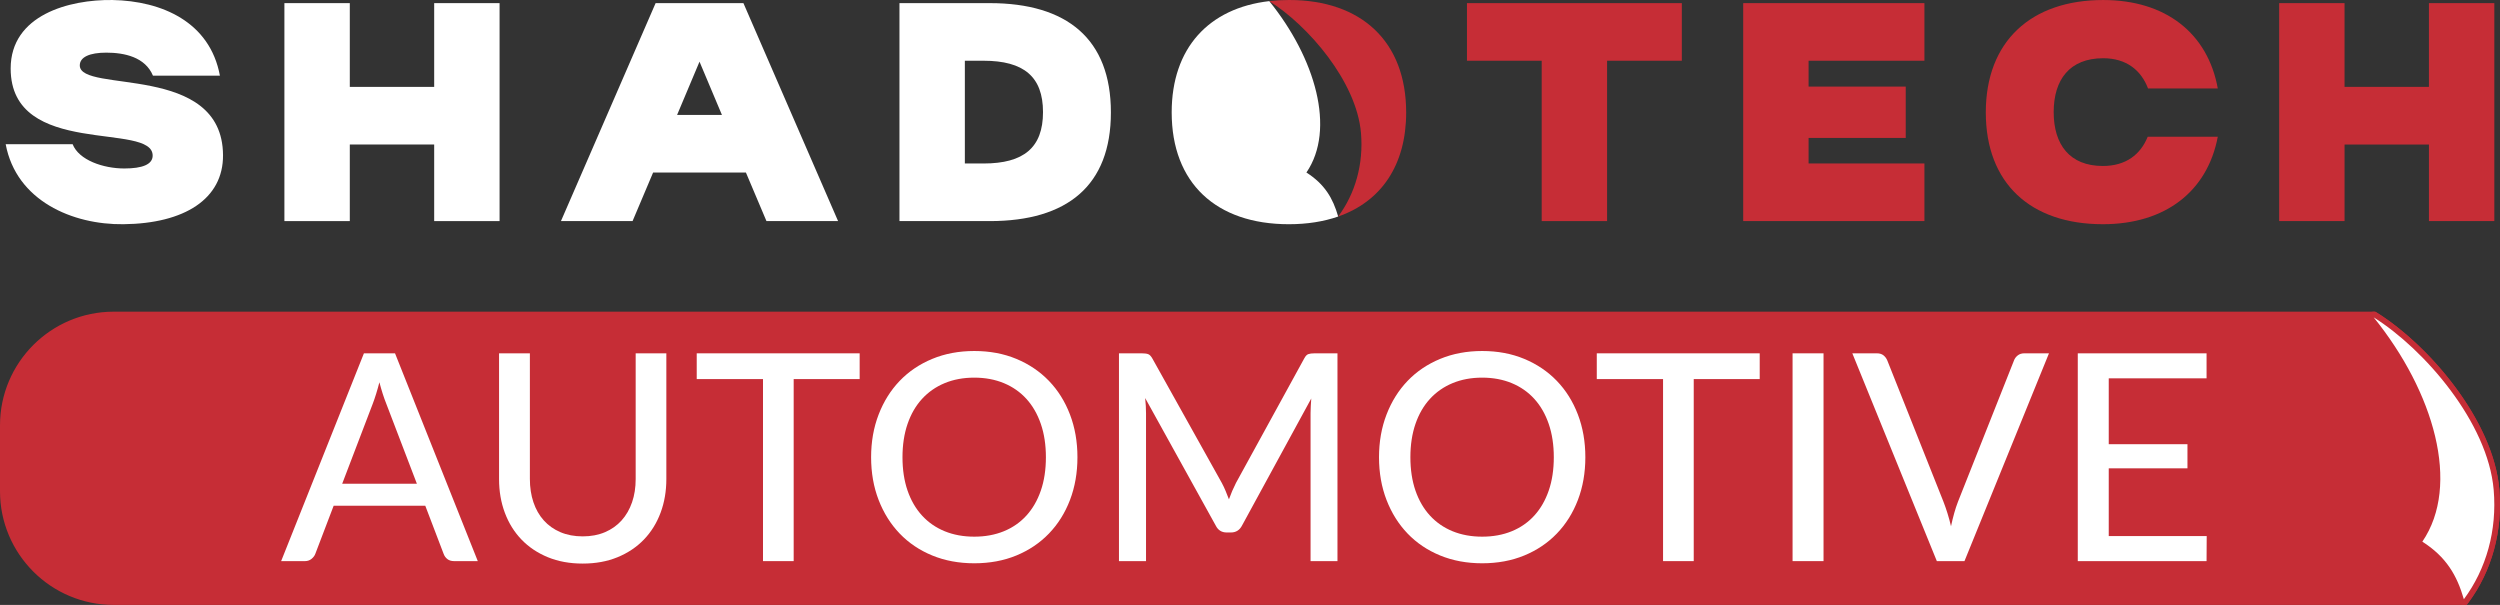 <svg xmlns="http://www.w3.org/2000/svg" id="Layer_2" viewBox="0 0 440.154 106.503"><rect x="0" y="0" width="440.154" height="106.503" fill="#333333" stroke="none"/><g id="Components"><g id="f1958b5f-0a37-4a41-9bfe-5ebeb2896934_7"><path d="M282.946,38.927h-11.513V10.693h-13.157V.551h37.828v10.142h-13.157v28.234Z" style="fill:#c62d36; stroke-width:0px;"></path><path d="M338.816.551v10.142h-20.393v4.55h17.104v9.046h-17.104v4.496h20.393v10.142h-31.906V.551h31.906Z" style="fill:#c62d36; stroke-width:0px;"></path><path d="M390.466,24.07c-1.81,9.594-9.211,15.405-20.23,15.405-12.773,0-20.613-7.237-20.613-19.681C349.623,7.294,357.572.003,370.291.003c11.019,0,18.42,5.866,20.175,15.569h-12.28c-1.206-3.179-3.783-5.318-7.894-5.318-5.921,0-8.717,3.783-8.717,9.485s2.797,9.484,8.662,9.484c4.057,0,6.634-2.028,7.894-5.153h12.336Z" style="fill:#c62d36; stroke-width:0px;"></path><path d="M412.785.551v14.748h14.856V.551h11.513v38.376h-11.513v-13.486h-14.856v13.486h-11.513V.551h11.513Z" style="fill:#c62d36; stroke-width:0px;"></path><path d="M247.573,19.793c0,9.302-4.412,15.695-11.973,18.329,3.037-4.079,4.482-9.268,4.016-14.724-.775-9.057-9.331-18.937-16.15-23.202,1.119-.13,2.283-.196,3.491-.196,12.72,0,20.615,7.293,20.615,19.793Z" style="fill:#c62d36; stroke-width:0px;"></path><path d="M230.01,30.374c5.202-7.616,1.572-20.149-6.544-30.177-10.666,1.236-17.178,8.283-17.178,19.596,0,12.446,7.84,19.683,20.615,19.683,3.226,0,6.142-.461,8.697-1.354-.924-3.22-2.365-5.69-5.59-7.748Z" style="fill:#fff; stroke-width:0px;"></path><path d="M39.266,27.305c.055,7.73-6.798,12.061-17.543,12.171-8.936.11-18.859-4.112-20.723-14.089h11.787c1.096,2.796,5.372,4.276,9.1,4.276,3.18,0,4.934-.713,4.989-2.193.219-6.14-24.999.493-24.999-15.405C1.877,2.635,12.184-.107,19.804.003c8.662.164,17.16,3.837,18.914,13.322h-11.787c-1.37-3.289-5.043-4.056-8.223-4.056-2.905,0-4.66.767-4.66,2.248,0,4.989,25.109-.548,25.218,15.789Z" style="fill:#fff; stroke-width:0px;"></path><path d="M61.586.551v14.748h14.857V.551h11.512v38.376h-11.512v-13.486h-14.857v13.486h-11.513V.551h11.513Z" style="fill:#fff; stroke-width:0px;"></path><path d="M134.944,38.927l-3.618-8.553h-16.337l-3.618,8.553h-12.609L115.428.551h15.46l16.666,38.376h-12.61ZM119.21,20.233h7.894l-3.947-9.375-3.947,9.375Z" style="fill:#fff; stroke-width:0px;"></path><path d="M158.361,38.927V.551h15.899c13.595,0,21.326,6.305,21.326,19.243,0,12.883-7.675,19.133-21.326,19.133h-15.899ZM173.163,28.785c7.072,0,10.471-2.796,10.471-9.046s-3.399-9.046-10.471-9.046h-3.289v18.092h3.289Z" style="fill:#fff; stroke-width:0px;"></path><path d="M433.792,105.503H20.02c-10.5,0-19.02-8.52-19.02-19.02v-11.59c0-10.5,8.52-19.02,19.02-19.02h397.892c8.92,5.59,20.12,18.52,21.13,30.37.61,7.13-1.29,13.92-5.25,19.26Z" style="fill:#c62d36; stroke:#c62d36; stroke-miterlimit:10; stroke-width:2px;"></path><path d="M433.703,105.995c-.186-.034-.339-.171-.392-.353-1.34-4.637-3.397-7.492-7.099-9.857-.113-.072-.193-.189-.221-.32-.026-.133.001-.271.077-.383,6.175-9.045,2.661-25.038-8.546-38.894-.153-.19-.147-.463.015-.646.098-.11.235-.168.374-.168.092,0,.184.025.266.076,9.732,6.1,20.384,19.27,21.362,30.752.613,7.163-1.285,14.123-5.347,19.6-.095.129-.245.202-.401.202-.029,0-.06-.003-.089-.008Z" style="fill:#fff; stroke-width:0px;"></path><path d="M417.912,55.873c8.92,5.59,20.12,18.52,21.13,30.37.61,7.13-1.29,13.919-5.25,19.26-1.22-4.22-3.1-7.45-7.31-10.14,6.8-9.961,2.05-26.36-8.57-39.49M417.913,54.873c-.278,0-.554.116-.749.336-.324.366-.337.912-.029,1.292,11.068,13.685,14.572,29.434,8.521,38.298-.152.223-.208.499-.153.764.054.265.213.497.441.642,3.589,2.293,5.584,5.067,6.887,9.575.105.365.409.639.783.707.06.011.119.016.178.016.314,0,.612-.147.804-.404,4.133-5.575,6.066-12.656,5.442-19.941-.992-11.637-11.759-24.968-21.595-31.132-.164-.102-.348-.152-.53-.152h0Z" style="fill:#c62d36; stroke-width:0px;"></path><path d="M84.121,98.792h-4.178c-.476,0-.866-.118-1.172-.356s-.527-.544-.663-.917l-3.235-8.484h-16.127l-3.235,8.484c-.119.322-.34.615-.662.879-.323.263-.714.395-1.172.395h-4.179l14.573-36.585h5.478l14.572,36.585ZM73.395,85.162l-5.427-14.19c-.391-.969-.781-2.191-1.172-3.669-.186.731-.378,1.41-.573,2.038-.195.629-.387,1.188-.573,1.682l-5.401,14.14h13.146Z" style="fill:#fff; stroke-width:0px;"></path><path d="M102.592,94.435c1.461,0,2.769-.246,3.924-.739,1.154-.492,2.131-1.185,2.93-2.076.798-.892,1.409-1.953,1.834-3.185s.637-2.594.637-4.089v-22.14h5.401v22.14c0,2.14-.34,4.119-1.019,5.936-.68,1.818-1.656,3.389-2.931,4.714-1.273,1.324-2.819,2.36-4.637,3.108-1.817.747-3.863,1.121-6.14,1.121s-4.322-.374-6.14-1.121c-1.817-.748-3.363-1.784-4.637-3.108-1.274-1.325-2.251-2.896-2.93-4.714-.68-1.816-1.02-3.796-1.02-5.936v-22.14h5.427v22.114c0,1.494.208,2.862.624,4.102.416,1.24,1.023,2.306,1.821,3.197.799.892,1.775,1.584,2.931,2.076,1.154.493,2.462.739,3.923.739Z" style="fill:#fff; stroke-width:0px;"></path><path d="M151.353,66.742h-11.617v32.05h-5.401v-32.05h-11.668v-4.535h28.686v4.535Z" style="fill:#fff; stroke-width:0px;"></path><path d="M189.696,80.5c0,2.734-.438,5.244-1.312,7.528-.875,2.284-2.11,4.254-3.707,5.91-1.597,1.656-3.507,2.942-5.731,3.86-2.226.917-4.697,1.375-7.414,1.375-2.701,0-5.168-.458-7.401-1.375-2.233-.918-4.144-2.204-5.732-3.86s-2.823-3.626-3.707-5.91c-.883-2.284-1.324-4.794-1.324-7.528,0-2.718.441-5.224,1.324-7.516.884-2.293,2.119-4.268,3.707-5.924,1.588-1.656,3.499-2.946,5.732-3.872,2.233-.926,4.7-1.389,7.401-1.389,2.717,0,5.189.463,7.414,1.389,2.225.926,4.135,2.216,5.731,3.872,1.597,1.656,2.832,3.631,3.707,5.924.875,2.292,1.312,4.798,1.312,7.516ZM184.143,80.5c0-2.174-.298-4.128-.893-5.86-.595-1.732-1.44-3.201-2.534-4.407-1.096-1.206-2.421-2.131-3.975-2.777-1.554-.644-3.291-.968-5.21-.968-1.92,0-3.656.323-5.21.968-1.555.646-2.884,1.571-3.987,2.777-1.105,1.206-1.953,2.675-2.548,4.407s-.892,3.687-.892,5.86c0,2.19.297,4.148.892,5.872.595,1.724,1.443,3.188,2.548,4.394,1.103,1.206,2.433,2.128,3.987,2.765,1.554.637,3.29.955,5.21.955,1.919,0,3.656-.318,5.21-.955,1.554-.637,2.879-1.559,3.975-2.765,1.095-1.206,1.94-2.671,2.534-4.394s.893-3.682.893-5.872Z" style="fill:#fff; stroke-width:0px;"></path><path d="M235.477,62.207v36.585h-4.738v-26.037c0-.391.013-.807.038-1.249.025-.441.055-.892.089-1.35l-12.178,22.343c-.425.833-1.079,1.249-1.962,1.249h-.765c-.883,0-1.528-.416-1.935-1.249l-12.407-22.42c.102.952.152,1.844.152,2.676v26.037h-4.764v-36.585h4.025c.475,0,.845.047,1.107.141.264.093.514.352.752.776l12.229,21.91c.238.442.459.909.663,1.401.203.493.398.985.586,1.478.356-1.002.772-1.97,1.248-2.904l12-21.885c.221-.424.462-.684.726-.776.264-.094.633-.141,1.108-.141h4.025Z" style="fill:#fff; stroke-width:0px;"></path><path d="M279.119,80.5c0,2.734-.438,5.244-1.312,7.528s-2.11,4.254-3.707,5.91c-1.597,1.656-3.507,2.942-5.731,3.86-2.226.917-4.697,1.375-7.414,1.375-2.701,0-5.168-.458-7.401-1.375-2.233-.918-4.144-2.204-5.732-3.86-1.588-1.656-2.823-3.626-3.707-5.91-.883-2.284-1.324-4.794-1.324-7.528,0-2.718.441-5.224,1.324-7.516.884-2.293,2.119-4.268,3.707-5.924,1.588-1.656,3.499-2.946,5.732-3.872,2.233-.926,4.7-1.389,7.401-1.389,2.717,0,5.189.463,7.414,1.389,2.225.926,4.135,2.216,5.731,3.872,1.597,1.656,2.832,3.631,3.707,5.924.875,2.292,1.312,4.798,1.312,7.516ZM273.565,80.5c0-2.174-.298-4.128-.893-5.86-.595-1.732-1.44-3.201-2.534-4.407-1.096-1.206-2.421-2.131-3.975-2.777-1.554-.644-3.291-.968-5.21-.968-1.92,0-3.656.323-5.21.968-1.555.646-2.884,1.571-3.987,2.777-1.105,1.206-1.953,2.675-2.548,4.407-.595,1.732-.892,3.687-.892,5.86,0,2.19.297,4.148.892,5.872.595,1.724,1.443,3.188,2.548,4.394,1.103,1.206,2.433,2.128,3.987,2.765,1.554.637,3.29.955,5.21.955,1.919,0,3.656-.318,5.21-.955,1.554-.637,2.879-1.559,3.975-2.765,1.095-1.206,1.94-2.671,2.534-4.394s.893-3.682.893-5.872Z" style="fill:#fff; stroke-width:0px;"></path><path d="M309.818,66.742h-11.617v32.05h-5.401v-32.05h-11.668v-4.535h28.686v4.535Z" style="fill:#fff; stroke-width:0px;"></path><path d="M321.054,98.792h-5.452v-36.585h5.452v36.585Z" style="fill:#fff; stroke-width:0px;"></path><path d="M360.746,62.207l-14.878,36.585h-4.866l-14.879-36.585h4.331c.476,0,.862.119,1.159.356.297.238.522.544.676.918l9.885,24.865c.237.611.471,1.282.7,2.013s.438,1.494.624,2.293c.17-.799.357-1.562.56-2.293.204-.731.425-1.401.663-2.013l9.859-24.865c.118-.34.335-.638.649-.893.315-.254.701-.382,1.159-.382h4.356Z" style="fill:#fff; stroke-width:0px;"></path><path d="M388.516,94.385l-.025,4.407h-22.674v-36.585h22.674v4.407h-17.222v11.593h13.859v4.254h-13.859v11.924h17.247Z" style="fill:#fff; stroke-width:0px;"></path></g></g></svg>